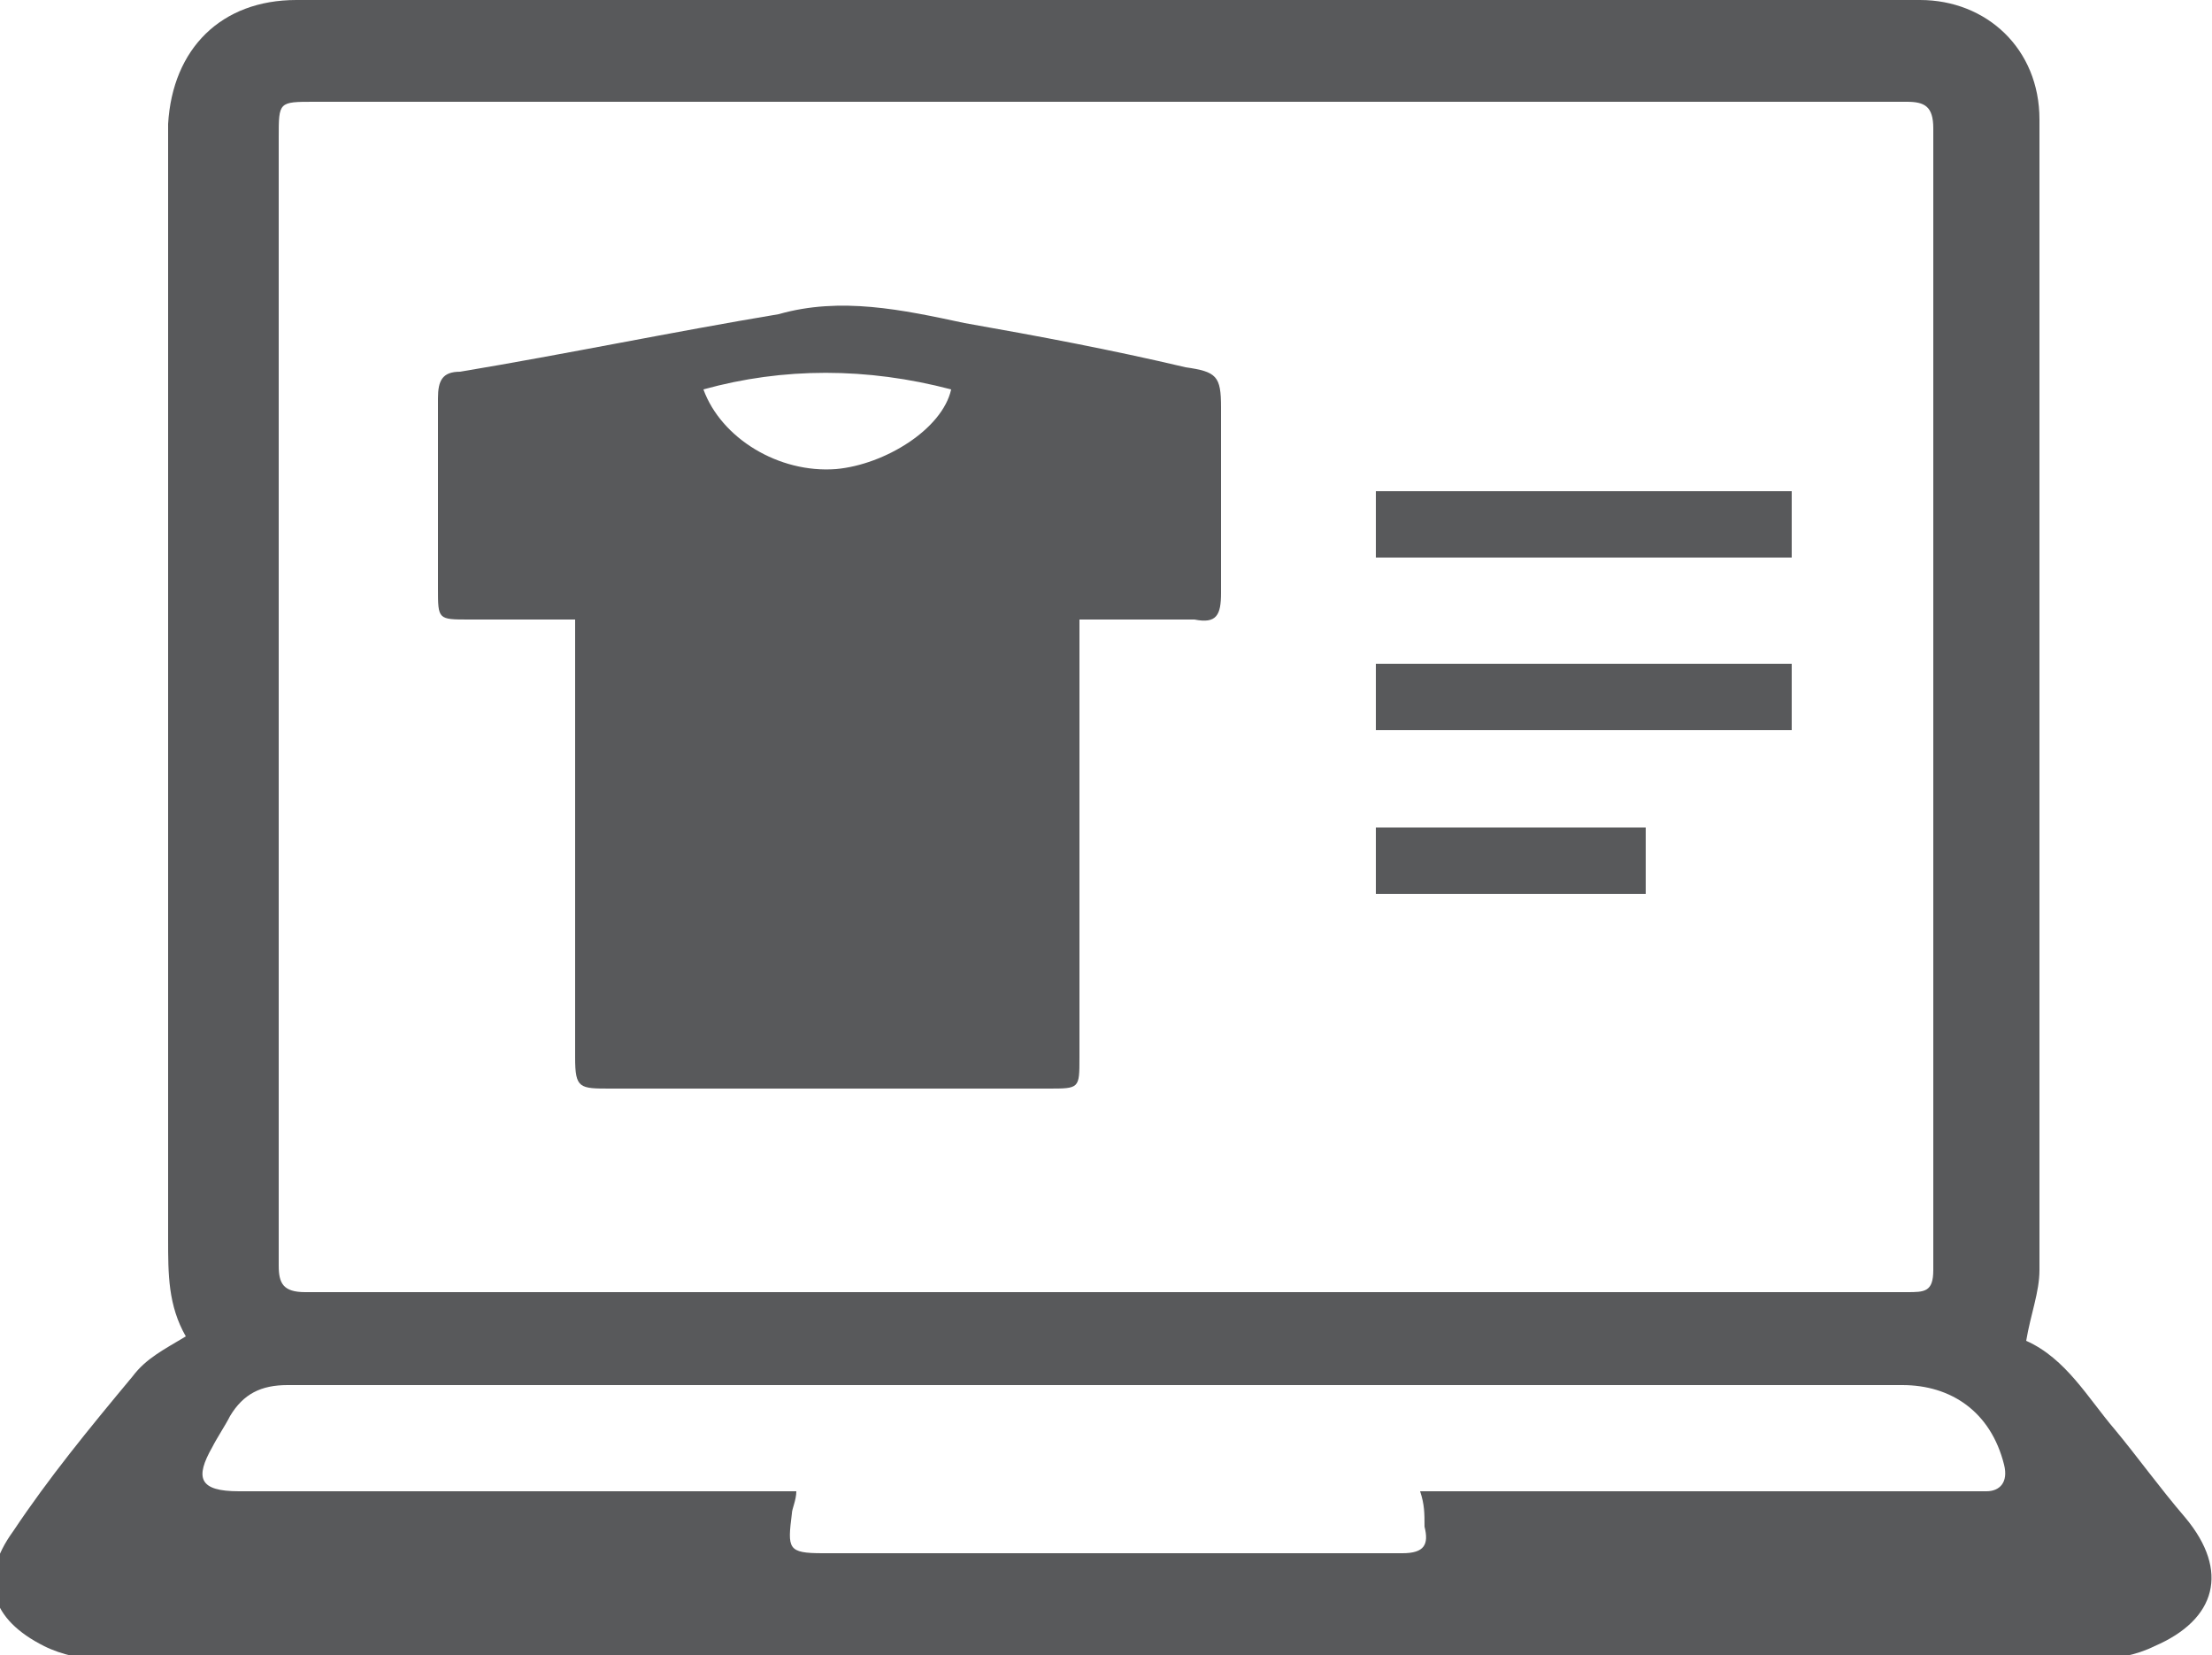 <?xml version="1.0" encoding="utf-8"?>
<!-- Generator: Adobe Illustrator 16.0.0, SVG Export Plug-In . SVG Version: 6.00 Build 0)  -->
<!DOCTYPE svg PUBLIC "-//W3C//DTD SVG 1.1//EN" "http://www.w3.org/Graphics/SVG/1.1/DTD/svg11.dtd">
<svg version="1.1" id="Layer_1" xmlns="http://www.w3.org/2000/svg" xmlns:xlink="http://www.w3.org/1999/xlink" x="0px" y="0px"
	 width="50px" height="37.4px" viewBox="0 0 50 37.4" enable-background="new 0 0 50 37.4" xml:space="preserve">
<g>
	<path fill="#58595B" d="M45.8,30.3c0.9,0.4,1.4,1.3,2,2c0.5,0.6,1,1.3,1.6,2c1,1.2,0.7,2.3-0.7,2.9c-0.4,0.2-0.9,0.3-1.4,0.3
		c-15,0-30,0-45,0c-0.4,0-0.9-0.1-1.3-0.3c-1.2-0.6-1.5-1.5-0.7-2.6c0.8-1.2,1.7-2.3,2.7-3.5c0.3-0.4,0.7-0.6,1.2-0.9
		c-0.4-0.7-0.4-1.4-0.4-2.2c0-8.4,0-16.8,0-25.2C3.9,1.1,5,0,6.7,0c12.2,0,24.5,0,36.7,0c1.5,0,2.7,1.1,2.7,2.7c0,8.7,0,17.3,0,26
		C46.1,29.2,45.9,29.7,45.8,30.3 M25,29.2L25,29.2c6,0,12.1,0,18.1,0c0.4,0,0.6,0,0.6-0.5c0-8.6,0-17.2,0-25.8
		c0-0.5-0.2-0.6-0.6-0.6c-12,0-24,0-36,0c-0.8,0-0.8,0-0.8,0.8c0,8.5,0,17,0,25.5c0,0.4,0.1,0.6,0.6,0.6
		C12.9,29.2,18.9,29.2,25,29.2 M32.1,33.7c0.2,0,0.4,0,0.5,0c3.7,0,7.4,0,11.1,0c0.4,0,0.8,0,1.2,0c0.3,0,0.5-0.2,0.4-0.6
		c-0.3-1.2-1.2-1.8-2.3-1.8c-7.5,0-14.9,0-22.4,0c-4.7,0-9.4,0-14.1,0c-0.6,0-1,0.2-1.3,0.7c-0.1,0.2-0.3,0.5-0.4,0.7
		c-0.4,0.7-0.3,1,0.6,1c2.4,0,4.8,0,7.2,0c1.8,0,3.6,0,5.4,0c0,0.2-0.1,0.4-0.1,0.5c-0.1,0.8-0.1,0.9,0.7,0.9c3.3,0,6.6,0,9.9,0
		c1.1,0,2.1,0,3.2,0c0.5,0,0.6-0.2,0.5-0.6C32.2,34.2,32.2,34,32.1,33.7"/>
	<path fill="#58595B" d="M24.4,14c0,0.9,0,1.8,0,2.7c0,2.4,0,4.8,0,7.2c0,0.7,0,0.7-0.7,0.7c-3.3,0-6.6,0-9.9,0
		c-0.7,0-0.8,0-0.8-0.7c0-3.1,0-6.2,0-9.3c0-0.2,0-0.4,0-0.6c-0.8,0-1.6,0-2.4,0c-0.7,0-0.7,0-0.7-0.7c0-1.4,0-2.9,0-4.3
		c0-0.4,0.1-0.6,0.5-0.6c2.4-0.4,4.8-0.9,7.2-1.3C19,6.7,20.4,7,21.8,7.3c1.7,0.3,3.3,0.6,5,1c0.7,0.1,0.8,0.2,0.8,0.9
		c0,1.4,0,2.8,0,4.2c0,0.5-0.1,0.7-0.6,0.6C26.1,14,25.3,14,24.4,14 M15.9,8.8c0.4,1.1,1.7,1.9,3,1.8c1.1-0.1,2.4-0.9,2.6-1.8
		C19.6,8.3,17.7,8.3,15.9,8.8"/>
	<rect x="31.1" y="11.1" fill="#58595B" width="9.4" height="1.5"/>
	<rect x="31.1" y="15" fill="#58595B" width="9.4" height="1.5"/>
	<polygon fill="#58595B" points="31.1,20.2 31.1,18.7 34.1,18.7 37.2,18.7 37.2,20.2 	"/>
</g>
</svg>
